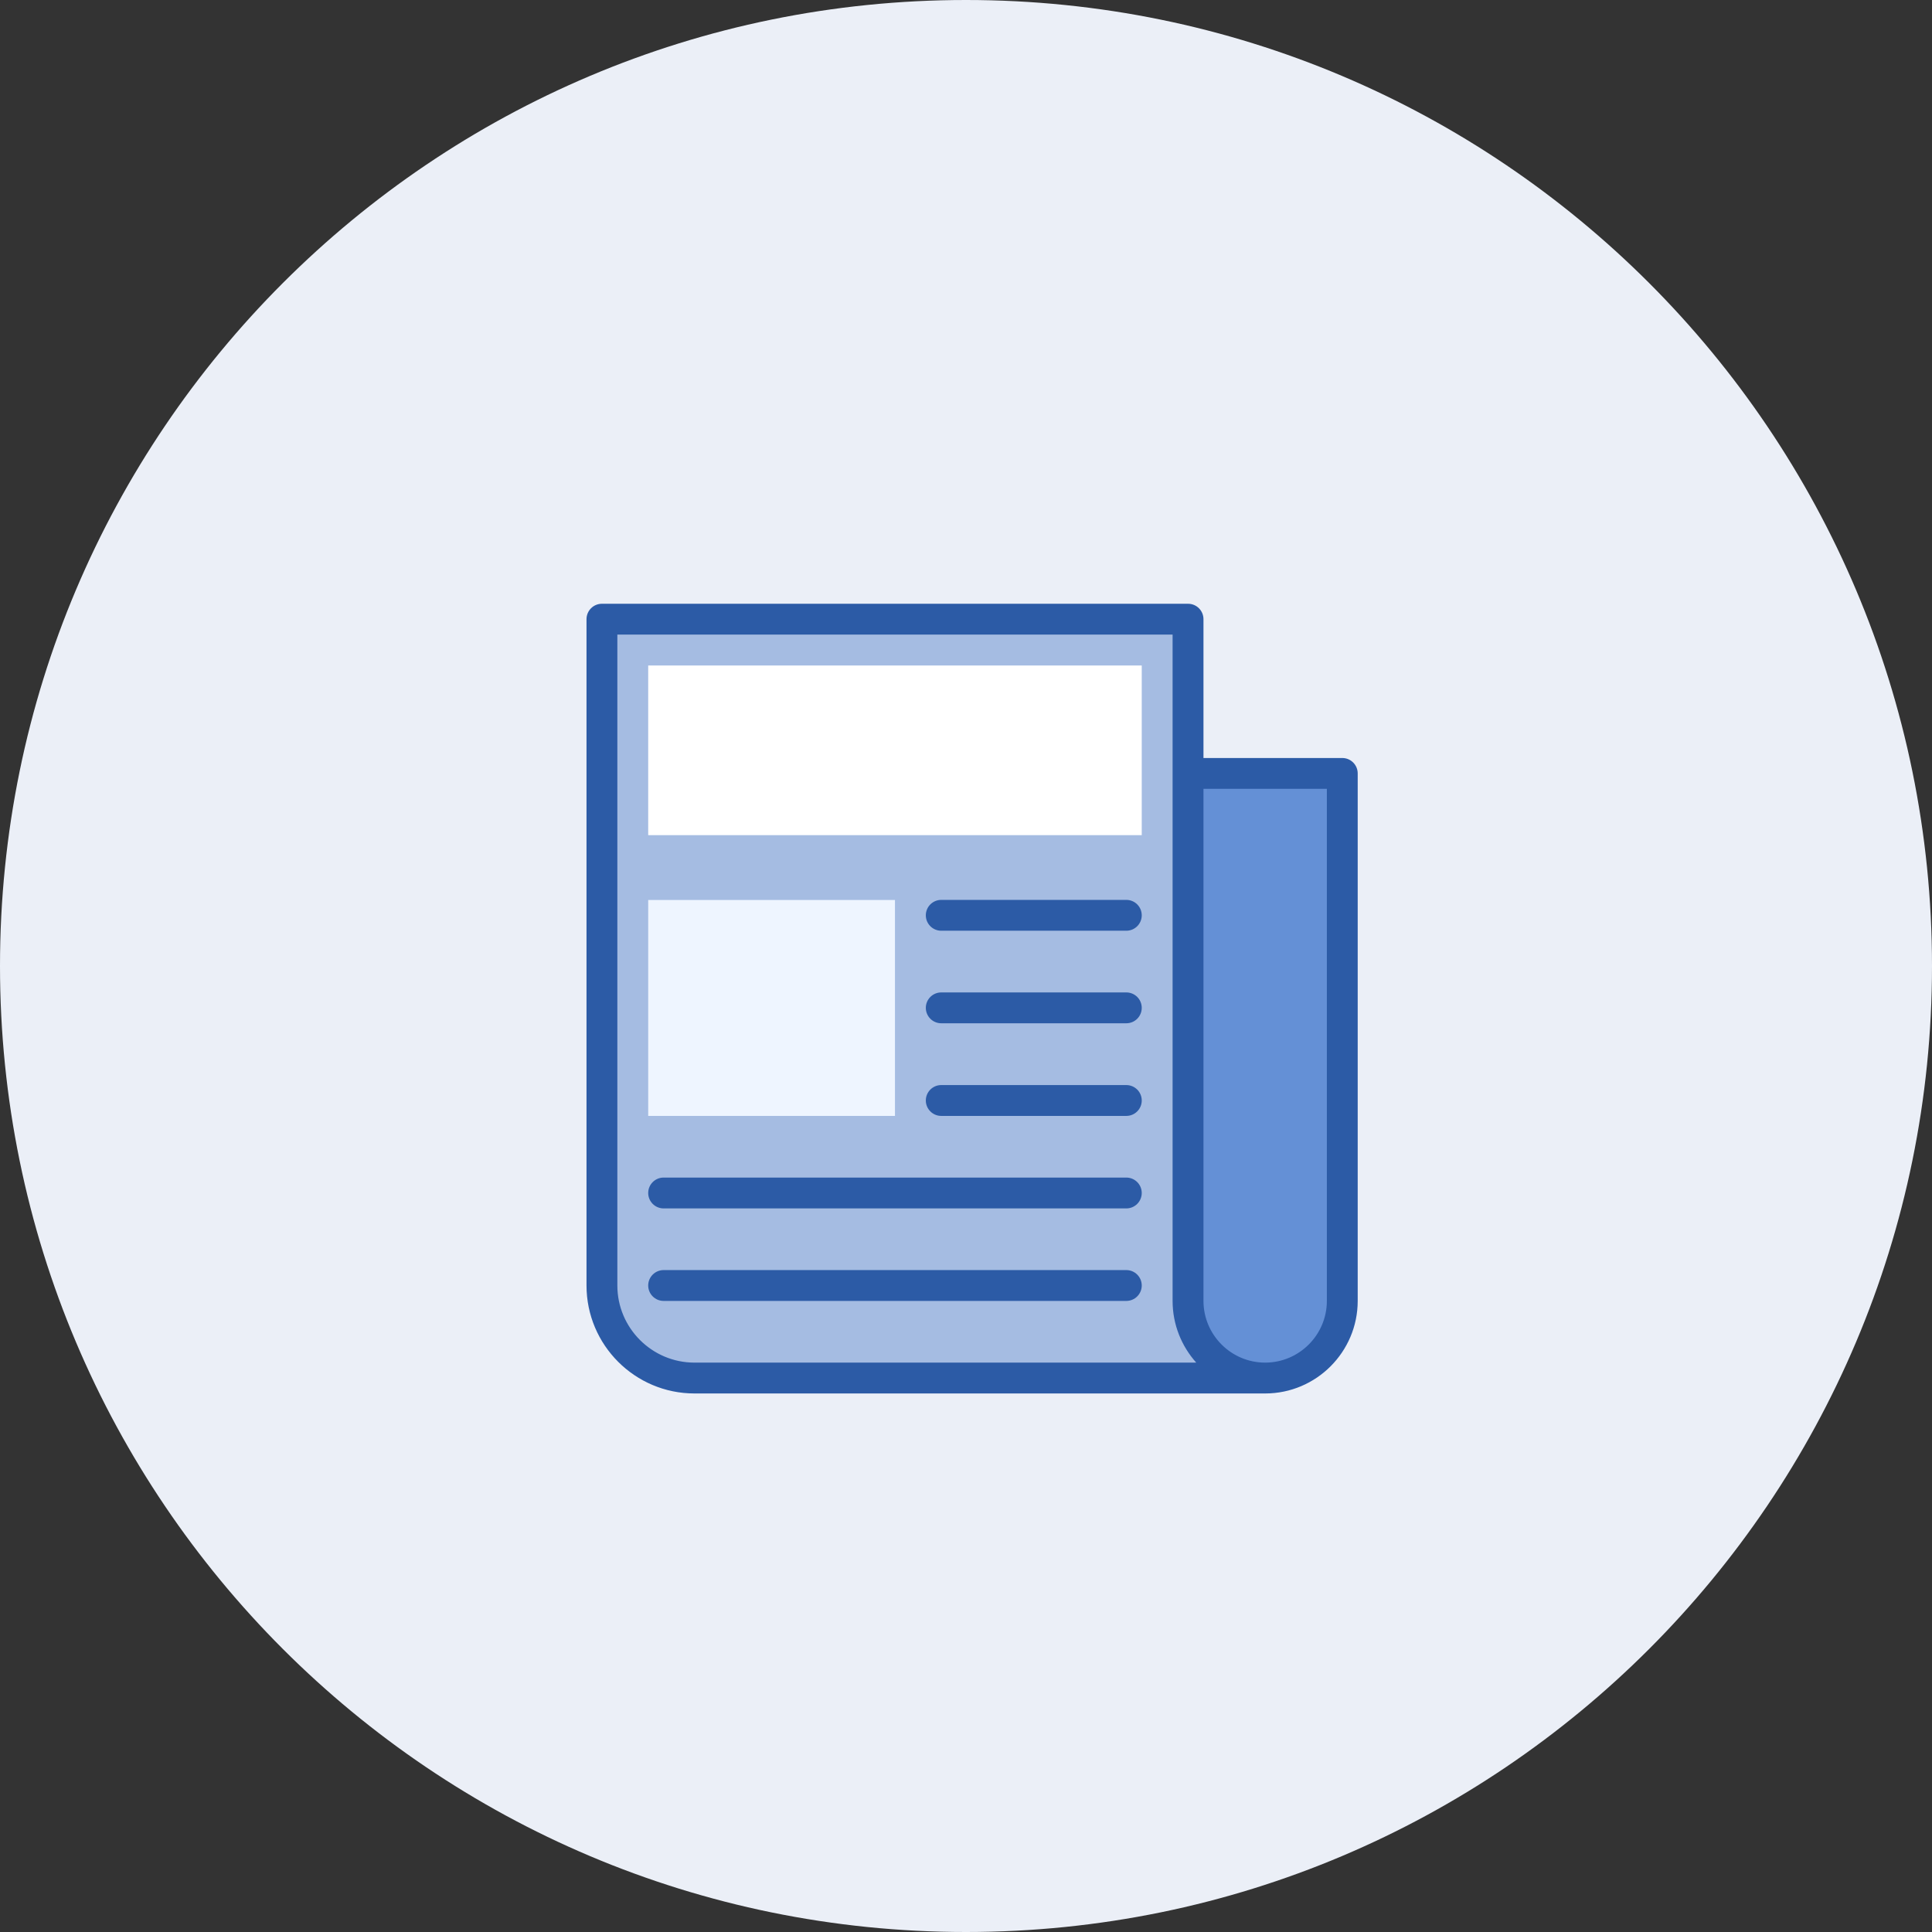 <svg width="59" height="59" viewBox="0 0 59 59" fill="none" xmlns="http://www.w3.org/2000/svg">
<rect x="0" y="0" width="59" height="59" fill="#333333" stroke="none"/>
<path d="M29.5 59C45.792 59 59 45.792 59 29.5C59 13.208 45.792 0 29.5 0C13.208 0 0 13.208 0 29.5C0 45.792 13.208 59 29.5 59Z" fill="#EBEFF7"/>
<path d="M36.375 23.901H40.897V40.198L39.578 41.988H37.694L36.375 41.141V37.938V23.901Z" fill="#6490D6"/>
<path d="M35.998 19.379H18.664V40.481L19.983 41.8H35.621H36.751L35.998 40.104V19.379Z" fill="#A5BCE2"/>
<path d="M34.867 25.504H19.795V20.323H34.867V25.504Z" fill="white"/>
<path d="M27.331 34.078H19.795V27.484H27.331V34.078Z" fill="#EEF5FF"/>
<path d="M40.991 23.148H36.752V18.909C36.752 18.648 36.541 18.438 36.281 18.438H18.382C18.122 18.438 17.911 18.648 17.911 18.909V39.257C17.911 41.075 19.39 42.554 21.208 42.554H38.636C40.194 42.554 41.462 41.286 41.462 39.727V23.619C41.462 23.359 41.251 23.148 40.991 23.148ZM18.853 39.257V19.38H35.809V39.727C35.809 40.451 36.083 41.111 36.531 41.612H21.208C19.909 41.612 18.853 40.555 18.853 39.257ZM40.52 39.727C40.52 40.766 39.674 41.612 38.636 41.612C37.597 41.612 36.752 40.766 36.752 39.727V24.09H40.52V39.727Z" fill="#2C5BA6"/>
<path d="M34.396 27.481H28.744C28.484 27.481 28.273 27.692 28.273 27.952C28.273 28.212 28.484 28.423 28.744 28.423H34.396C34.657 28.423 34.867 28.212 34.867 27.952C34.867 27.692 34.657 27.481 34.396 27.481Z" fill="#2C5BA6"/>
<path d="M34.396 30.307H28.744C28.484 30.307 28.273 30.518 28.273 30.778C28.273 31.038 28.484 31.249 28.744 31.249H34.396C34.657 31.249 34.867 31.038 34.867 30.778C34.867 30.518 34.657 30.307 34.396 30.307Z" fill="#2C5BA6"/>
<path d="M34.396 33.136H28.744C28.484 33.136 28.273 33.347 28.273 33.607C28.273 33.867 28.484 34.078 28.744 34.078H34.396C34.657 34.078 34.867 33.867 34.867 33.607C34.867 33.347 34.657 33.136 34.396 33.136Z" fill="#2C5BA6"/>
<path d="M34.396 35.961H20.266C20.006 35.961 19.795 36.172 19.795 36.432C19.795 36.692 20.006 36.903 20.266 36.903H34.396C34.656 36.903 34.867 36.692 34.867 36.432C34.867 36.172 34.656 35.961 34.396 35.961Z" fill="#2C5BA6"/>
<path d="M34.396 38.786H20.266C20.006 38.786 19.795 38.997 19.795 39.257C19.795 39.517 20.006 39.728 20.266 39.728H34.396C34.656 39.728 34.867 39.517 34.867 39.257C34.867 38.997 34.656 38.786 34.396 38.786Z" fill="#2C5BA6"/>
</svg>
